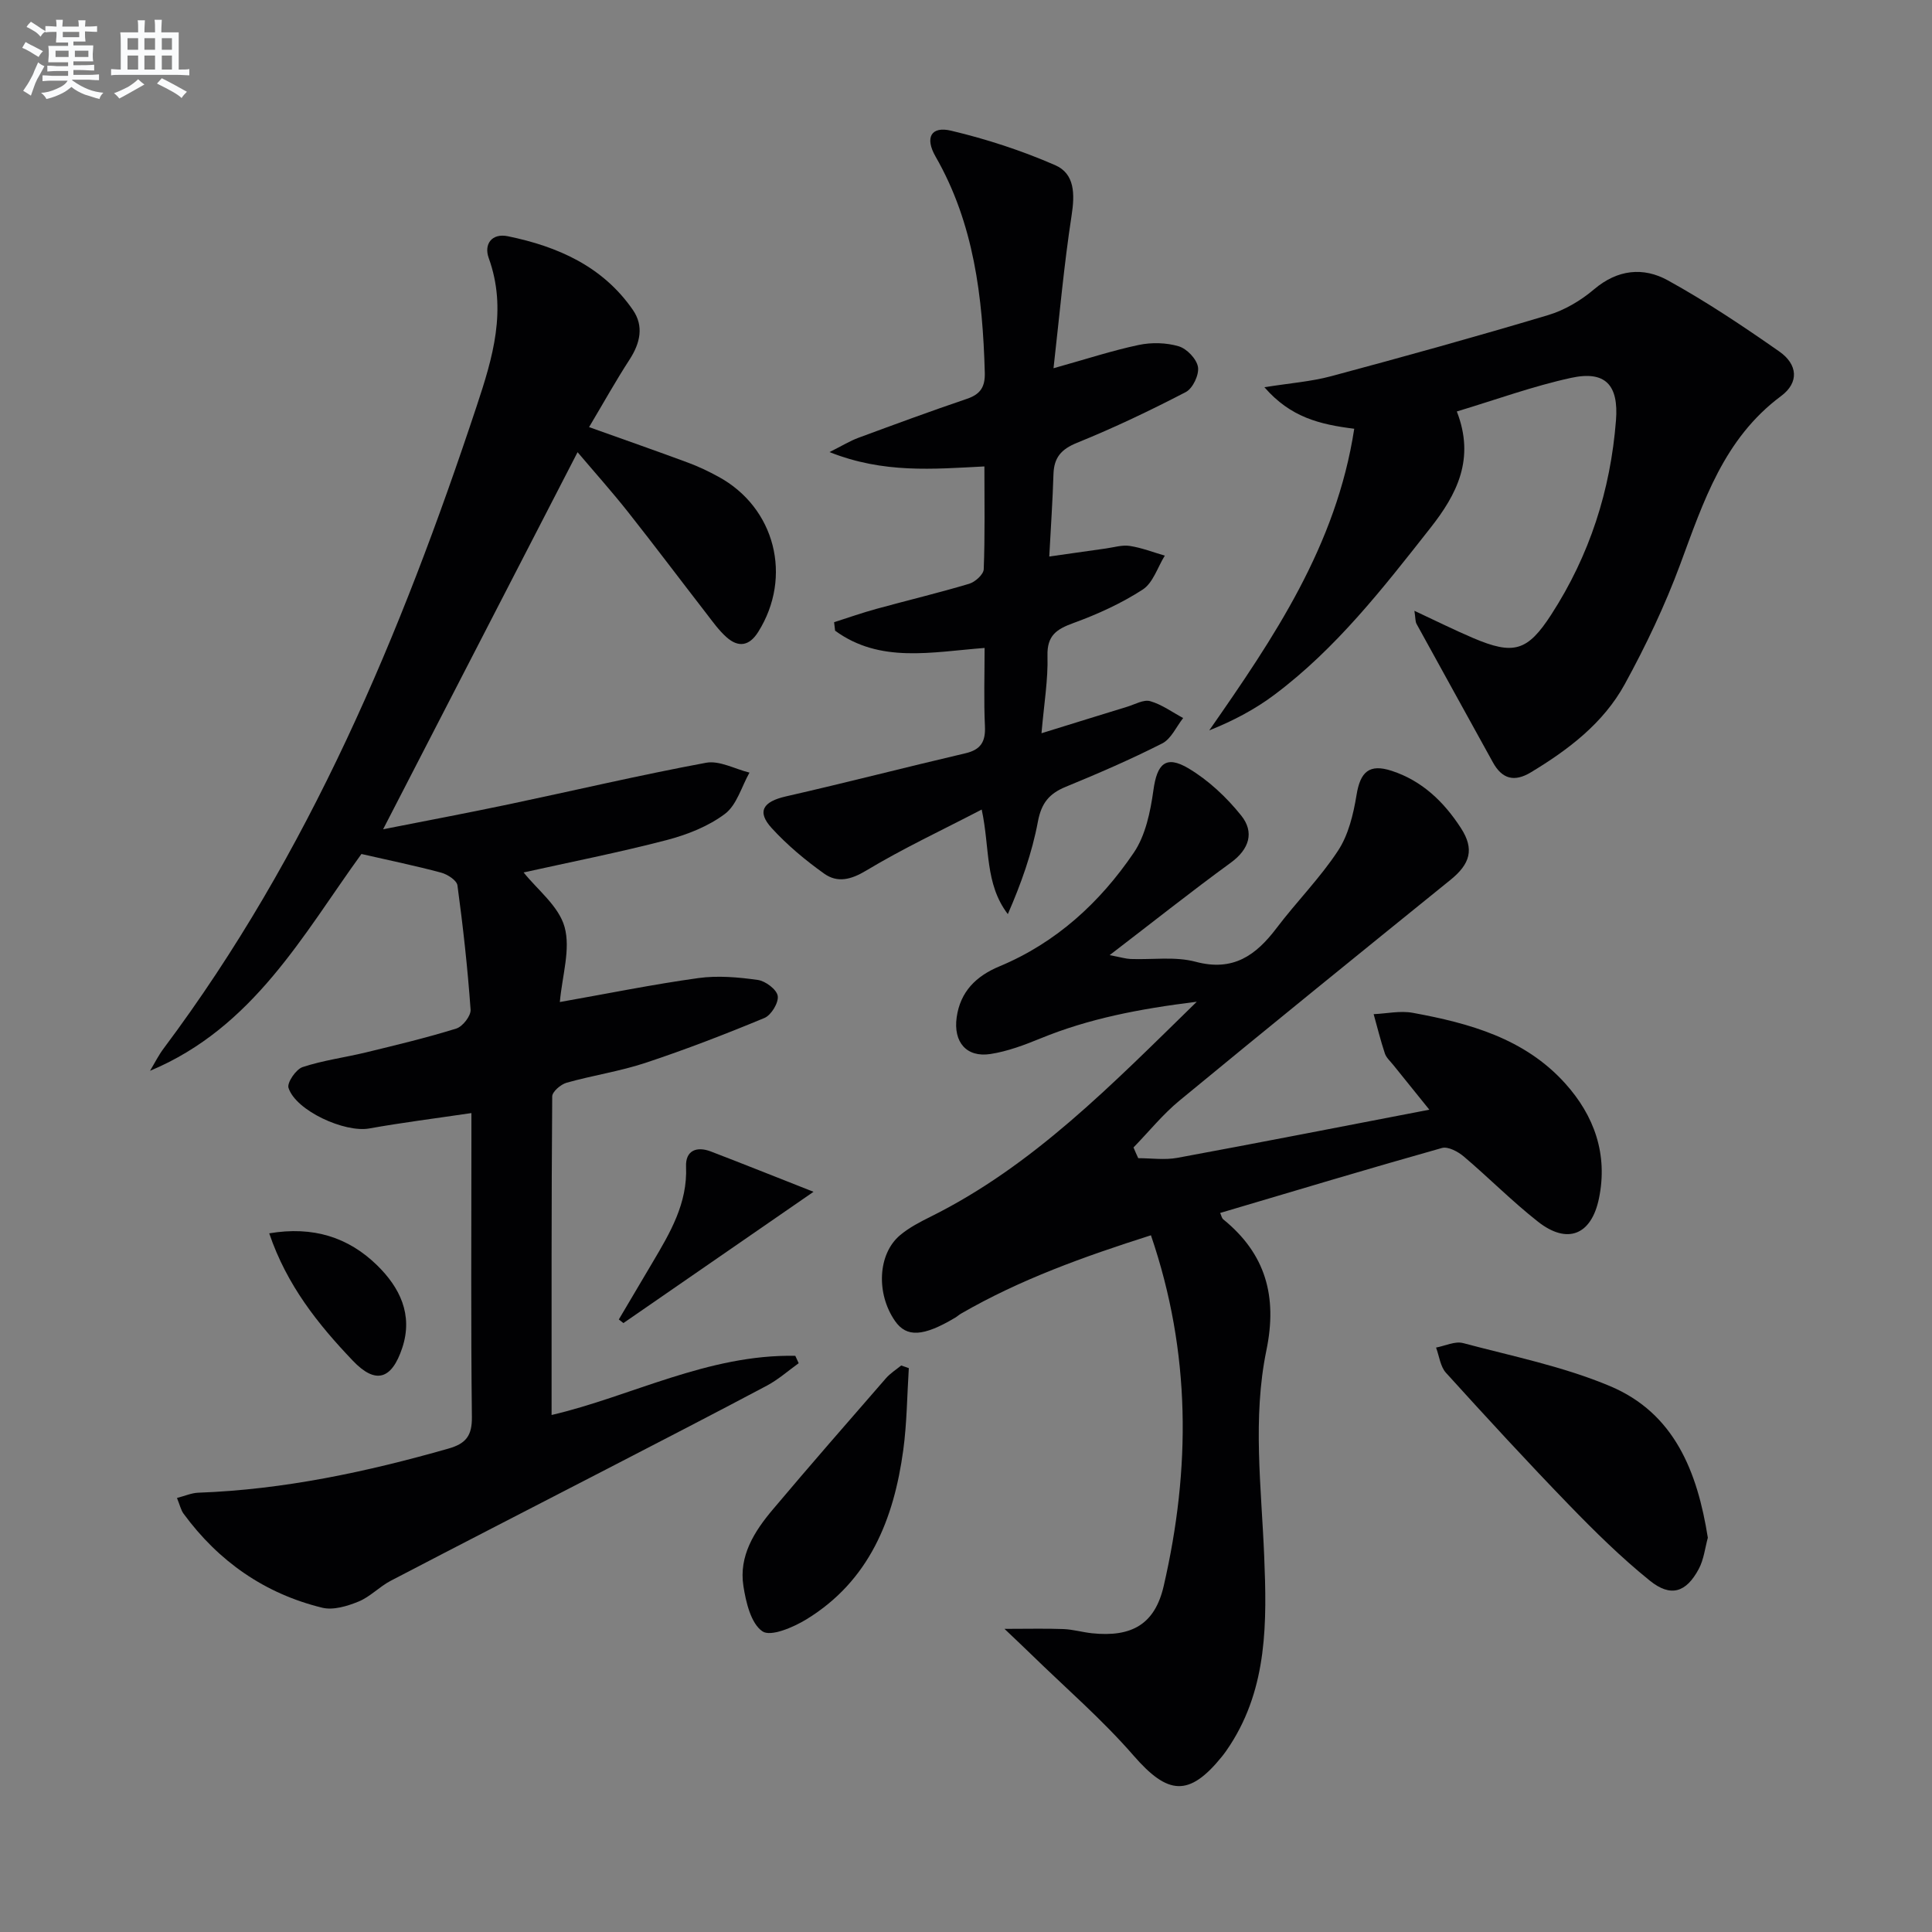 <svg enable-background="new 0 0 400 400" viewBox="0 0 400 400" xmlns="http://www.w3.org/2000/svg"><rect x="0" y="0" width="400" height="400" fill="#808080" stroke="none"/><g fill="#010103"><path d="m121.96 88.43c7.38 2.64 13.95 4.93 20.47 7.35 2.17.8 4.28 1.81 6.31 2.92 11.76 6.39 15.4 20.74 8.24 32.13-1.86 2.96-4.12 3.28-6.59 1.07-1.59-1.42-2.86-3.22-4.18-4.93-5.4-6.97-10.7-14.03-16.17-20.95-3.29-4.16-6.84-8.13-10.46-12.4-13.41 26-26.67 51.72-40.26 78.07 8.72-1.72 17.37-3.35 25.99-5.16 13.63-2.87 27.19-6.07 40.88-8.61 2.77-.51 5.97 1.3 8.98 2.04-1.64 2.92-2.63 6.7-5.07 8.54-3.46 2.6-7.86 4.33-12.12 5.44-9.93 2.58-20.02 4.57-29.57 6.69 2.83 3.56 7.28 6.97 8.48 11.29 1.28 4.61-.5 10.08-.98 15.54 9.86-1.74 19.23-3.65 28.68-4.96 4.02-.56 8.26-.18 12.32.39 1.58.22 3.91 1.98 4.11 3.31.22 1.39-1.35 3.98-2.75 4.56-8.09 3.36-16.28 6.52-24.59 9.28-5.33 1.77-10.96 2.6-16.38 4.13-1.2.34-2.96 1.85-2.97 2.83-.17 21.96-.13 43.91-.13 65.96 16.3-3.79 32.38-12.61 50.46-12.25.23.51.47 1.02.7 1.53-2.18 1.56-4.22 3.38-6.56 4.63-11.02 5.85-22.12 11.57-33.2 17.3-14.9 7.7-29.83 15.35-44.7 23.11-2.34 1.22-4.27 3.33-6.68 4.31-2.32.95-5.22 1.83-7.51 1.27-11.9-2.91-21.45-9.58-28.7-19.46-.56-.76-.76-1.77-1.37-3.26 1.69-.44 3.03-1.04 4.39-1.09 17.71-.64 34.86-4.3 51.83-9.14 3.65-1.04 4.89-2.7 4.84-6.57-.22-18.99-.1-37.99-.1-56.99 0-1.63 0-3.26 0-5.9-7.5 1.11-14.37 1.97-21.17 3.19-5.05.9-15.17-3.66-16.7-8.41-.34-1.07 1.55-3.85 2.92-4.3 4.23-1.4 8.72-1.98 13.07-3.03 6.28-1.53 12.58-3.03 18.75-4.95 1.32-.41 3.05-2.63 2.96-3.91-.61-8.6-1.56-17.18-2.72-25.73-.14-1.04-2.06-2.29-3.38-2.64-5.24-1.41-10.56-2.5-16.5-3.86-12.03 16.58-22.33 35.94-43.77 44.89.95-1.57 1.76-3.23 2.86-4.68 30.09-40.19 49.13-85.76 64.78-132.97 3.31-9.98 6.34-19.97 2.48-30.64-1.02-2.84.62-5.18 3.96-4.5 10.34 2.12 19.67 6.24 25.9 15.27 2.3 3.34 1.51 6.85-.68 10.24-2.88 4.43-5.46 9.08-8.4 14.01z"/><path d="m235.66 239.79c2.7 0 5.48.41 8.09-.07 17.13-3.16 34.23-6.52 52.18-9.97-2.77-3.43-5.12-6.33-7.45-9.24-.62-.78-1.46-1.51-1.76-2.41-.89-2.67-1.56-5.41-2.32-8.13 2.7-.12 5.49-.75 8.08-.28 11.73 2.15 23.15 5.29 31.54 14.58 6.09 6.74 8.9 14.76 7.03 23.84-1.57 7.63-6.57 9.58-12.61 4.84-5.35-4.2-10.17-9.09-15.37-13.5-1.2-1.02-3.27-2.13-4.54-1.77-15.3 4.31-30.52 8.89-45.91 13.45.25.53.33 1.07.64 1.32 8.78 7.13 11.24 15.94 8.94 27.09-2.91 14.08-1.04 28.42-.46 42.68.55 13.46.73 27.02-7.04 39.05-.54.84-1.11 1.66-1.73 2.43-6.81 8.4-11.19 7.93-18.29-.24-6.5-7.48-14.09-14.02-21.21-20.97-1.5-1.47-3.04-2.9-5.5-5.25 4.93 0 8.58-.1 12.22.04 1.98.08 3.93.66 5.91.87 8.21.85 13-1.85 14.83-9.78 5.59-24.21 5.68-48.3-2.64-72.62-13.87 4.42-27.08 9.14-39.33 16.23-.43.25-.8.6-1.23.85-6.57 3.91-10.03 4.1-12.41.69-3.95-5.66-3.6-13.87 1-17.76 1.87-1.58 4.14-2.76 6.36-3.86 21.24-10.56 37.45-27.27 55.1-44.5-11.97 1.48-22.36 3.5-32.32 7.58-3.35 1.37-6.84 2.69-10.39 3.24-4.97.77-7.72-2.46-7-7.6.75-5.32 4.03-8.54 8.84-10.54 11.74-4.89 20.8-13.2 27.81-23.51 2.45-3.6 3.46-8.51 4.08-12.96.75-5.46 2.54-7.34 7.28-4.52 4.13 2.46 7.88 5.99 10.9 9.76 2.74 3.42 1.72 6.94-2.17 9.77-8.17 5.95-16.09 12.25-25.07 19.13 2.32.44 3.33.76 4.35.8 4.49.17 9.21-.56 13.44.57 7.79 2.08 12.5-1.32 16.8-7.01 4.11-5.43 8.98-10.32 12.7-15.99 2.15-3.27 3.17-7.53 3.82-11.49.78-4.85 2.65-6.55 7.28-5.04 6.32 2.06 10.83 6.44 14.33 11.84 2.85 4.39 1.92 7.44-2.17 10.75-18.74 15.16-37.46 30.33-56.06 45.66-3.49 2.87-6.38 6.47-9.55 9.73.31.75.64 1.48.98 2.22z"/><path d="m280.38 88.77c-7.16-.9-13.18-2.36-18.6-8.6 5.33-.85 9.68-1.17 13.82-2.28 15.02-4.03 30.02-8.19 44.92-12.65 3.41-1.02 6.77-3.01 9.5-5.33 4.86-4.13 10.21-4.67 15.28-1.87 7.98 4.4 15.6 9.5 23.08 14.73 3.83 2.68 4.14 6.43.37 9.23-11.87 8.83-16.08 21.88-20.89 34.87-3.16 8.52-7.11 16.83-11.48 24.8-4.41 8.04-11.64 13.54-19.44 18.24-3.4 2.05-5.94 1.4-7.85-2.07-5.26-9.56-10.56-19.1-15.81-28.67-.27-.5-.21-1.18-.44-2.71 4.5 2.1 8.27 3.98 12.14 5.63 8.42 3.59 11.28 2.75 16.2-4.86 7.91-12.23 12.26-25.69 13.39-40.19.58-7.34-2.19-10.35-9.28-8.81-7.87 1.71-15.5 4.5-23.67 6.96 3.84 9.86-.03 17.21-5.49 24.14-9.78 12.43-19.5 24.95-32.3 34.53-4.01 3-8.5 5.38-13.47 7.36 13.37-19.19 26.31-38.25 30.02-62.45z"/><path d="m172.69 128.82c2.92-.93 5.81-1.95 8.76-2.76 6.4-1.76 12.86-3.3 19.22-5.2 1.23-.37 2.96-1.93 3-3 .27-6.95.14-13.92.14-21.29-10.61.54-20.86 1.49-32.07-2.97 2.73-1.37 4.28-2.33 5.96-2.95 7.47-2.76 14.95-5.52 22.5-8.08 2.83-.96 3.78-2.5 3.69-5.48-.44-15.59-2.23-30.81-10.2-44.69-2.24-3.91-.93-6.33 3.23-5.34 7.34 1.74 14.62 4.12 21.53 7.13 4.11 1.79 4.09 6.03 3.41 10.44-1.58 10.25-2.49 20.6-3.74 31.61 6.84-1.91 12.18-3.67 17.64-4.82 2.66-.56 5.71-.49 8.29.28 1.68.5 3.71 2.63 3.98 4.29.26 1.61-1.08 4.43-2.52 5.18-7.35 3.82-14.86 7.4-22.53 10.51-3.3 1.34-4.76 3.07-4.87 6.49-.17 5.45-.54 10.89-.87 17.05 4.37-.62 8.07-1.16 11.77-1.67 1.64-.23 3.34-.77 4.91-.52 2.46.38 4.83 1.31 7.24 2.01-1.49 2.4-2.43 5.63-4.57 7.02-4.41 2.86-9.33 5.1-14.29 6.91-3.53 1.28-5.55 2.57-5.43 6.83.14 4.92-.71 9.87-1.24 16.01 6.56-2.03 12.17-3.78 17.79-5.5 1.57-.48 3.36-1.53 4.72-1.14 2.41.69 4.56 2.28 6.82 3.49-1.42 1.8-2.48 4.32-4.34 5.26-6.51 3.31-13.24 6.21-19.99 8.99-3.4 1.4-5.02 3.35-5.74 7.18-1.22 6.53-3.48 12.87-6.23 19.17-4.81-6.32-3.68-13.64-5.41-21.65-8.25 4.29-16.32 8.06-23.91 12.63-3.18 1.92-5.97 2.58-8.7.64-3.89-2.77-7.64-5.9-10.85-9.41-3.16-3.45-1.82-5.5 2.91-6.58 12.43-2.83 24.77-6.03 37.18-8.93 3.21-.75 4.19-2.42 4.04-5.62-.25-5.28-.07-10.58-.07-16.19-10.96.84-21.63 3.24-30.95-3.57-.08-.6-.15-1.18-.21-1.76z"/><path d="m353.59 318.37c-.58 2.11-.83 4.51-1.88 6.47-2.61 4.88-5.81 5.91-10.14 2.41-5.92-4.78-11.39-10.17-16.7-15.65-8.68-8.96-17.12-18.14-25.5-27.38-1.17-1.29-1.39-3.46-2.05-5.22 1.87-.35 3.92-1.37 5.58-.93 10.23 2.72 20.77 4.84 30.46 8.92 13.3 5.6 18.06 17.68 20.23 31.38z"/><path d="m188.16 283.26c-.36 5.66-.39 11.37-1.15 16.97-1.95 14.32-7.04 27.06-20.02 35.02-2.71 1.66-7.42 3.68-9.14 2.5-2.38-1.63-3.42-6.03-3.94-9.41-.96-6.2 2.26-11.27 6.07-15.79 7.71-9.15 15.58-18.16 23.43-27.18.89-1.03 2.1-1.78 3.17-2.66.53.19 1.06.37 1.58.55z"/><path d="m128.12 273.18c2.33-3.93 4.65-7.87 6.98-11.8 3.64-6.15 7.26-12.23 6.94-19.84-.14-3.33 2.18-4.27 5.13-3.14 6.63 2.54 13.21 5.18 21.26 8.35-13.72 9.47-26.54 18.33-39.36 27.18-.32-.26-.64-.5-.95-.75z"/><path d="m55.74 255.35c9.09-1.54 16.41.82 22.34 6.62 4.65 4.55 7.49 10.17 5.21 17.07-2.18 6.59-5.52 7.64-10.25 2.67-7.16-7.51-13.64-15.58-17.3-26.36z"/></g><path d="m6.8 9.5c.6.3 1.3.7 2.1 1.1-.4.4-.7.8-.9 1.2-.7-.4-1.3-.8-1.8-1.1s-1.1-.6-1.6-.8c.2-.4.5-.8.7-1.2.4.2.8.5 1.5.8zm.9 6.9c-.3.6-.5 1.1-.7 1.7s-.4 1.1-.6 1.7c-.6-.4-1.1-.7-1.6-1 .7-1 1.2-1.8 1.5-2.4.3-.5.6-1.1.8-1.7.3-.6.5-1.2.8-1.8.3.3.8.6 1.3.8-.7 1.3-1.2 2.2-1.5 2.7zm.1-11c.4.3 1 .7 1.7 1.1-.5.2-.8.6-1.1 1.1-.5-.6-1-1-1.4-1.2s-.9-.6-1.5-.8c.2-.4.5-.7.9-1.1.5.3.9.6 1.4.9zm10.5 13.1c1 .4 2 .6 3.1.7-.4.4-.7.8-.8 1.3-.9-.2-1.9-.6-3-.9-1-.4-2-.9-2.8-1.6-.5.4-1.1.9-1.9 1.3s-1.9.9-3.3 1.2c-.1-.3-.5-.8-1.1-1.3 1 0 2.1-.3 3.2-.8 1.2-.5 1.9-1 2.3-1.7h-3.2c-.4 0-1 0-2 .1v-1.2c1 0 1.7.1 2 .1h3.3v-1h-2.3c-.2 0-.9 0-2 .1v-1.2c1.2 0 1.9.1 2 .1h2.3v-.8h-4.1c0-.7.1-1.2.1-1.6 0-.5 0-1.1-.1-1.8h4.1v-.7h-2.5c0-.6.1-1.1.1-1.6v-.6h-.5c-.4 0-1 0-1.8.1v-1.3c1.2 0 1.9.1 2.1.1h.2c0-.3 0-.8-.1-1.4h1.4c0 .6-.1 1-.1 1.4h3.4c0-.4 0-.8-.1-1.3h1.5c0 .4-.1.9-.1 1.3.7 0 1.5 0 2.5-.1v1.2c-1 0-1.8-.1-2.5-.1v.6c0 .3 0 .8.1 1.5h-2.5v.8h4.1c0 .8-.1 1.3-.1 1.8s0 1 .1 1.5h-4.1v.8h1.4c.8 0 1.8 0 2.9-.1v1.2c-1 0-1.9-.1-2.8-.1h-1.5v1h3.2c.3 0 1 0 2.1-.1v1.2c-1.1 0-1.8-.1-2.1-.1h-3.4l-.1.1c1.4 1 2.4 1.5 3.4 1.9zm-4.1-6.7v-1.3h-2.7v1.3zm2.2-4.1v-1.1h-3.4v1.1zm1.9 4.1v-1.3h-2.8v1.3z" fill="#fafbfc"/><path d="m37 6.7v2.3 5.4c1 0 1.8 0 2.2-.1v1.3c-.6 0-1.5-.1-2.5-.1h-11.9c-.7 0-1.3 0-1.8.1v-1.3c.5 0 1.1.1 2 .1v-5.2c0-1 0-1.8-.1-2.5h3.7c0-1.3 0-2.1-.1-2.5h1.5c0 .4-.1 1.3-.1 2.5h2.2c0-1.2 0-2.1-.1-2.6h1.5c0 .4-.1 1.3-.1 2.6zm-12.3 13.7c-.3-.4-.7-.8-1.1-1.1 1.1-.4 2.1-.9 2.9-1.3.8-.5 1.5-1 2.1-1.6.4.4.9.8 1.3 1.1-2.5 1.4-4.2 2.4-5.2 2.9zm3.9-10.1v-2.4h-2.2v2.4zm0 4.1v-2.9h-2.2v2.9zm3.5-4.1v-2.4h-2.2v2.4zm0 4.1v-2.9h-2.2v2.9zm.4 2.9 1-1.1c.6.3 1.4.7 2.5 1.3s2 1.1 2.7 1.5c-.4.4-.8.8-1.1 1.3-.8-.8-2.5-1.7-5.1-3zm3.1-7v-2.4h-2.1v2.4zm0 4.1v-2.9h-2.1v2.9z" fill="#fafbfc"/></svg>